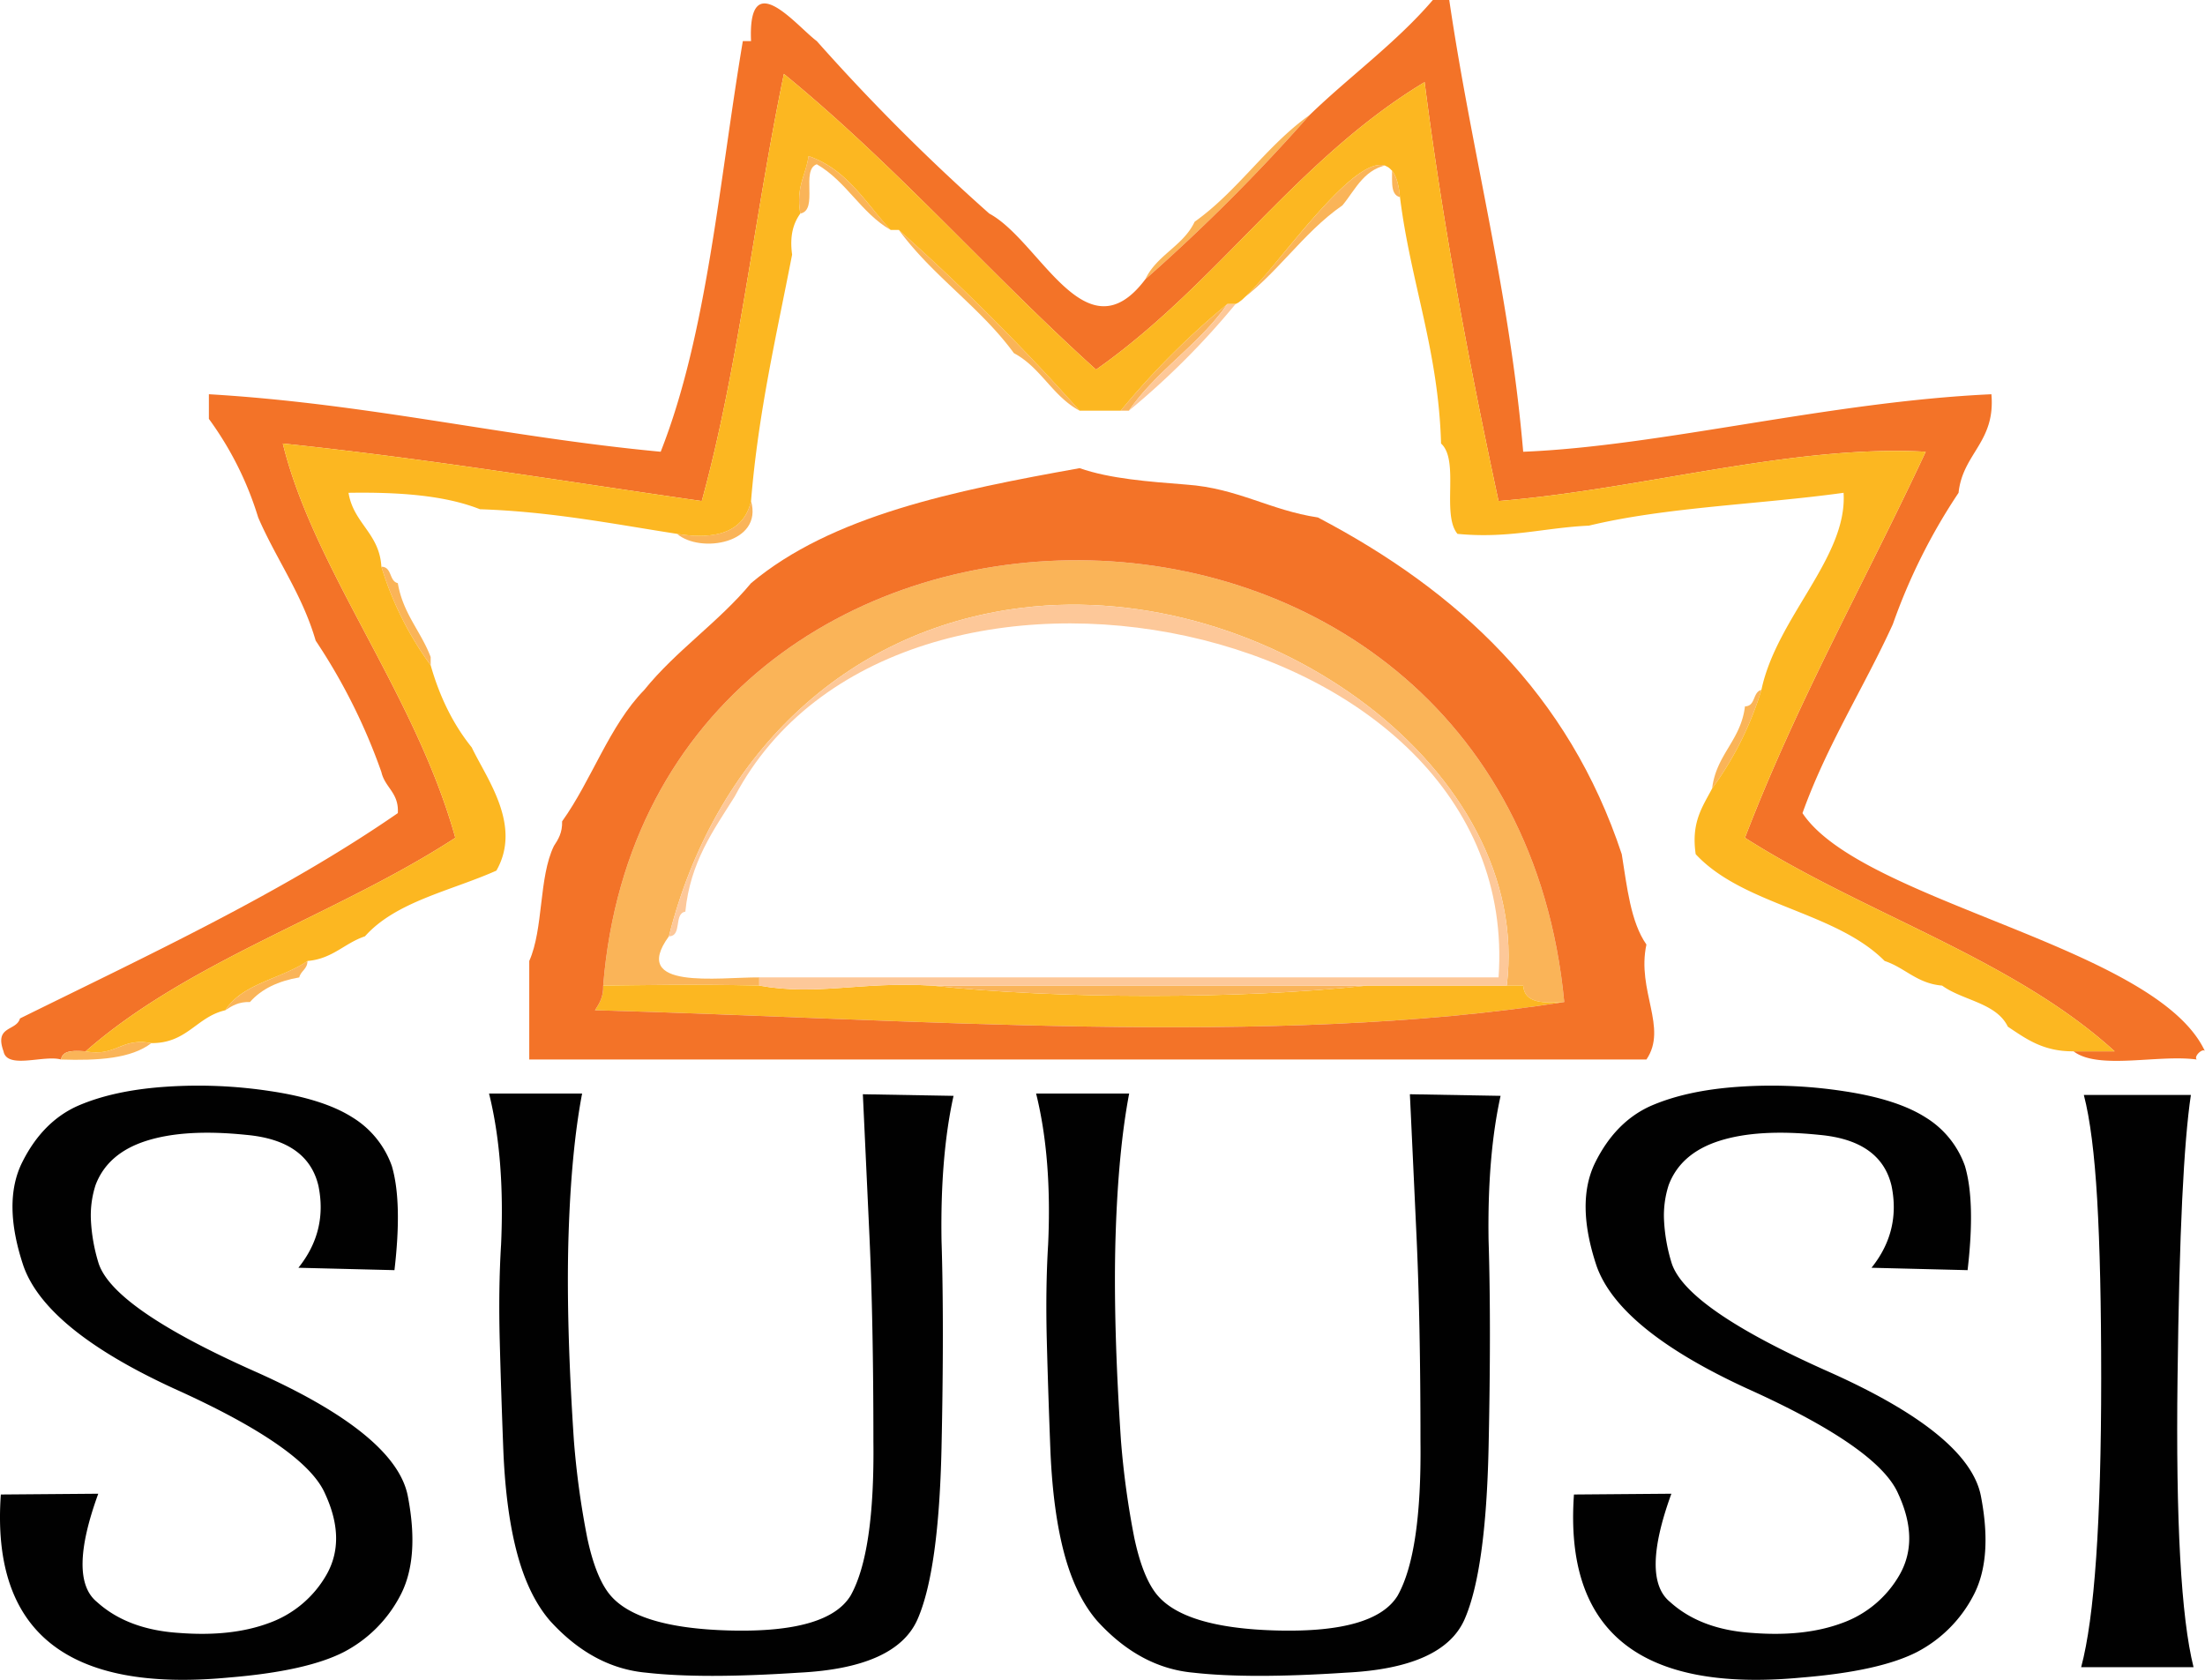 <svg id="Layer_1" data-name="Layer 1" xmlns="http://www.w3.org/2000/svg" viewBox="0 0 877.778 668.799"><defs><style>.cls-1{fill:#fab458;}.cls-1,.cls-2,.cls-3,.cls-4{fill-rule:evenodd;}.cls-2{fill:#fcb721;}.cls-3{fill:#f37328;}.cls-4{fill:#fdc899;}.cls-5{fill:#010101;}</style></defs><path class="cls-1" d="M683.821,564.544c-8.112.482-15.869.61-16.347-6.542h-6.539C671.418,472.7,566.011,395.556,468,407.581c-71.34,8.756-122.718,59.9-140.614,130.8-15.708,21.579,19.726,16.241,35.975,16.351V558c-27.153-.671-49.216-.1-62.132,0C319.554,332.331,661.3,329.91,683.821,564.544Z" transform="translate(-61.111 -165.6)"/><path class="cls-2" d="M363.363,558c23.139,4.184,40.241-1.707,68.67,0,50.154,5.45,123.161,5.45,173.31,0h62.131c.478,7.152,8.235,7.024,16.347,6.542-116.389,18.353-261.829,6.6-385.862,3.27,1.728-2.631,3.41-5.31,3.272-9.812C314.147,557.9,336.21,557.331,363.363,558Z" transform="translate(-61.111 -165.6)"/><path class="cls-1" d="M432.033,558h173.31C555.194,563.452,482.187,563.452,432.033,558Z" transform="translate(-61.111 -165.6)"/><path class="cls-1" d="M517.053,276.781c4.517-9.651,15.1-13.238,19.62-22.894,17.2-12.235,28.583-30.27,45.782-42.506A739.714,739.714,0,0,1,517.053,276.781Z" transform="translate(-61.111 -165.6)"/><path class="cls-3" d="M814.626,414.123c-11.613,25.446-26.182,47.942-35.974,75.21,23.607,35.521,140.948,53.035,160.237,94.832-.724-1.553-4.672,2.006-3.272,3.27-15.321-2.116-39.158,4.276-49.054-3.27h16.353c-40.474-36.92-99.929-54.849-147.16-85.021,20.836-54.386,48.038-102.393,71.947-153.69-53.1-2.954-113.528,15.077-170.041,19.618-11.574-53.825-22.016-108.786-29.434-166.773-51.036,30.712-82.751,80.753-130.794,114.452-42.406-38.259-79.855-81.471-124.262-117.725-11.663,55.922-18.1,117.064-32.7,170.046-55.308-7.916-109.517-16.927-166.772-22.891,12.191,49.948,52.8,99.8,68.67,156.963C195.5,529.665,136.433,547.993,95.217,584.165c-4.639-.282-9.26-.537-9.808,3.27-6.777-1.947-21.484,4.043-22.894-3.27-3.747-10.286,5.134-7.945,6.541-13.08,51.807-25.582,104.649-50.13,150.422-81.752.5-8.136-5.139-10.123-6.539-16.348a233.37,233.37,0,0,0-26.162-52.322c-5.4-18.576-15.657-32.3-22.888-49.05a131.247,131.247,0,0,0-19.624-39.242V322.56c63.83,3.755,118.057,17.109,179.857,22.894,18.518-46.881,23.277-107.522,32.7-163.5h3.27c-1.318-30.465,18.056-6.038,26.163,0a815.722,815.722,0,0,0,68.667,68.672c20.234,10.834,38.426,57.673,62.132,26.16a739.714,739.714,0,0,0,65.4-65.4c16.071-15.532,34.465-28.75,49.046-45.781h6.539c8.925,60.838,23.925,115.594,29.434,179.854,54.642-2.169,121.674-19.935,186.388-22.894,1.676,19.119-11.407,23.477-13.077,39.242A233.651,233.651,0,0,0,814.626,414.123Z" transform="translate(-61.111 -165.6)"/><path class="cls-1" d="M742.685,479.521c1.64-13.615,11.437-19.078,13.071-32.7,4.331-.039,3-5.732,6.545-6.539A131.145,131.145,0,0,1,742.685,479.521Z" transform="translate(-61.111 -165.6)"/><path class="cls-1" d="M553.017,286.592c11.655-4.833,61.517-86.125,65.4-42.51-4.438-1.013-2.712-8.188-3.269-13.082-10.838,1.153-14.189,9.793-19.618,16.349C579.424,258.491,569.13,275.447,553.017,286.592Z" transform="translate(-61.111 -165.6)"/><path class="cls-1" d="M507.244,329.1a312.1,312.1,0,0,1,42.506-42.508c-11.139,16.107-28.1,26.4-39.236,42.508Z" transform="translate(-61.111 -165.6)"/><path class="cls-1" d="M490.894,329.1c-10.713-5.638-15.448-17.25-26.163-22.889-13.33-18.28-32.451-30.771-45.781-49.054A896.766,896.766,0,0,1,490.894,329.1Z" transform="translate(-61.111 -165.6)"/><path class="cls-1" d="M415.679,257.157C403.9,250.413,398.034,237.743,386.254,231c-6.453,2.268.8,18.245-6.542,19.621-1.895-10.616,2.227-15.213,3.269-22.89C398.4,233.02,405.7,246.437,415.679,257.157Z" transform="translate(-61.111 -165.6)"/><path class="cls-1" d="M360.091,365.072c4.824,16.953-20.262,20.968-29.43,13.08C347.537,380.857,357.444,376.6,360.091,365.072Z" transform="translate(-61.111 -165.6)"/><path class="cls-1" d="M212.939,391.229c4.32.039,2.987,5.736,6.539,6.544,2.041,12.125,9.194,19.147,13.082,29.429v3.269A131.182,131.182,0,0,1,212.939,391.229Z" transform="translate(-61.111 -165.6)"/><path class="cls-1" d="M150.807,567.814c6.714-10.725,22.4-12.486,32.7-19.618.006,3.279-2.649,3.891-3.269,6.539-8.357,1.454-15.036,4.586-19.62,9.809C156.114,564.4,153.437,566.084,150.807,567.814Z" transform="translate(-61.111 -165.6)"/><path class="cls-1" d="M95.217,584.165c12.129,2.317,14.032-5.585,26.158-3.27-7.98,6.189-21.316,7.021-35.966,6.54C85.957,583.628,90.578,583.883,95.217,584.165Z" transform="translate(-61.111 -165.6)"/><path class="cls-4" d="M510.514,329.1c11.141-16.107,28.1-26.4,39.236-42.508h3.267A312.7,312.7,0,0,1,510.514,329.1Z" transform="translate(-61.111 -165.6)"/><path class="cls-3" d="M585.727,371.613c55.775,29.246,99.847,70.185,120.981,134.07,2.125,13.141,3.537,26.991,9.818,35.972-3.976,18.4,8.641,33.076,0,45.78H271.8V548.2c5.714-12.819,3.753-33.308,9.811-45.783,1.729-2.63,3.412-5.308,3.27-9.808,11.822-16.521,18.715-37.965,32.7-52.321,12.662-15.68,29.659-27.023,42.511-42.511,32-26.856,80.88-36.844,130.8-45.783,12.121,4.229,27.363,5.34,42.507,6.541C553.765,359.963,566.749,368.779,585.727,371.613ZM301.231,558c.138,4.5-1.544,7.181-3.272,9.812,124.033,3.327,269.473,15.083,385.862-3.27C661.3,329.91,319.554,332.331,301.231,558Z" transform="translate(-61.111 -165.6)"/><path class="cls-4" d="M660.935,558h-228.9c-28.429-1.707-45.531,4.184-68.67,0v-3.267q34.337,0,68.67,0H569.37q44.151,0,88.292,0c10.195-144.53-239.772-193.812-304.114-71.941-8.4,13.393-17.646,25.949-19.619,45.78-4.71.738-1.137,9.762-6.541,9.81,17.9-70.906,69.274-122.047,140.614-130.8C566.011,395.556,671.418,472.7,660.935,558Z" transform="translate(-61.111 -165.6)"/><path class="cls-2" d="M886.563,584.165c-12.113.125-18.957-5.021-26.158-9.809-4.625-9.548-17.966-10.379-26.163-16.354-10.046-.848-14.708-7.095-22.887-9.806-19.543-19.7-56.339-22.146-75.209-42.513-1.9-12.8,2.813-18.987,6.539-26.162A131.145,131.145,0,0,0,762.3,440.284c6.062-28.847,34.358-52.816,32.707-78.482-33.509,4.652-70.65,5.655-101.375,13.078-17.736.8-31.825,5.246-52.32,3.272-6.439-7.731.907-29.249-6.54-35.971-1.034-37.118-12.121-64.179-16.353-98.1-3.886-43.615-53.748,37.677-65.4,42.51H549.75A312.1,312.1,0,0,0,507.244,329.1h-16.35a896.766,896.766,0,0,0-71.944-71.943h-3.271c-9.982-10.72-17.28-24.137-32.7-29.426-1.042,7.677-5.164,12.274-3.269,22.89-2.745,3.795-4.313,8.766-3.273,16.351-6.189,31.955-13.476,62.82-16.348,98.1-2.647,11.525-12.554,15.785-29.43,13.08-25.477-3.955-50.008-8.856-78.481-9.808-14.049-5.573-32.385-6.858-52.323-6.542,1.971,12.2,12.3,16.041,13.082,29.427a131.182,131.182,0,0,0,19.621,39.242c3.622,12.727,9.046,23.658,16.348,32.7,5.909,12.438,20.108,30.975,9.81,49.054-18.091,8.068-40.01,12.31-52.32,26.16-8.185,2.716-12.842,8.959-22.889,9.812-10.306,7.132-25.988,8.893-32.7,19.618-11.52,2.651-15.168,13.168-29.432,13.081-12.126-2.315-14.029,5.587-26.158,3.27,41.216-36.172,100.279-54.5,147.152-85.021C226.5,441.976,185.89,392.129,173.7,342.181c57.255,5.964,111.464,14.975,166.772,22.891,14.6-52.982,21.038-114.124,32.7-170.046,44.407,36.254,81.856,79.466,124.262,117.725,48.043-33.7,79.758-83.74,130.794-114.452,7.418,57.987,17.86,112.948,29.434,166.773C714.175,360.531,774.6,342.5,827.7,345.454c-23.909,51.3-51.111,99.3-71.947,153.69,47.231,30.172,106.686,48.1,147.16,85.021Z" transform="translate(-61.111 -165.6)"/><path class="cls-5" d="M179.9,670.342q11.685-14.577,7.972-32.632-4.254-18.05-28.684-20.272-24.433-2.535-39.839,2.377T99.158,637.393A39.312,39.312,0,0,0,97.3,651.329a69.589,69.589,0,0,0,2.927,16.793q5.3,18.06,62.143,43.4,56.305,25.032,61.088,49.73,4.772,24.723-2.926,39.44a52.942,52.942,0,0,1-22.575,22.652q-14.871,7.605-45.678,10.131Q55.6,842.663,61.444,760.616l38.783-.311q-12.222,33.575-.536,43.079,12.21,11.083,32.935,12.357,20.715,1.58,35.59-3.966a43.116,43.116,0,0,0,22.836-19.162q7.971-13.941-.533-32.308-7.965-18.369-60.019-41.815-51.006-23.444-60.025-48.784-8.506-25.34-.532-41.337t21.786-22.335q14.333-6.328,35.316-7.758a189.908,189.908,0,0,1,41.7,1.739q21.237,3.168,32.663,10.454a37.246,37.246,0,0,1,15.675,19.322q4.239,14.26,1.057,41.5Z" transform="translate(-61.111 -165.6)"/><path class="cls-5" d="M292.84,600.982q-4.339,22.77-5.4,56.5t2.123,81.571a337.472,337.472,0,0,0,5.318,38.808q3.2,15.039,8.519,22.016,10.644,13.941,48.439,14.885,38.863.952,47.906-13.933,9.577-17.111,9.053-61.455,0-47.512-1.579-81.731T404.6,601.259l36.1.637q-5.318,24.078-4.781,57.651,1.054,33.268,0,82.366-1.07,49.1-9.567,68.42-8.517,19.322-47.328,21.223-38.293,2.529-60.612,0-21.282-1.905-38.29-20.59-8.5-9.821-13.027-26.452t-5.583-40.705q-.94-24.08-1.468-44.663t.535-38.016q1.577-34.529-4.787-60.148Z" transform="translate(-61.111 -165.6)"/><path class="cls-5" d="M510.615,600.982q-4.338,22.77-5.4,56.5t2.125,81.571a339.036,339.036,0,0,0,5.318,38.808q3.2,15.039,8.521,22.016,10.641,13.941,48.433,14.885,38.867.952,47.909-13.933,9.576-17.111,9.059-61.455,0-47.512-1.582-81.731t-2.634-56.387l36.107.637q-5.314,24.078-4.779,57.651,1.058,33.268,0,82.366-1.074,49.1-9.568,68.42-8.51,19.322-47.332,21.223-38.28,2.529-60.607,0-21.284-1.905-38.292-20.59-8.5-9.821-13.027-26.452-4.51-16.632-5.58-40.705-.942-24.08-1.467-44.663t.532-38.016q1.579-34.529-4.786-60.148Z" transform="translate(-61.111 -165.6)"/><path class="cls-5" d="M806.129,670.342q11.683-14.577,7.971-32.632-4.253-18.05-28.684-20.272-24.437-2.535-39.839,2.377t-20.183,17.578a39.29,39.29,0,0,0-1.859,13.936,68.9,68.9,0,0,0,2.924,16.793q5.3,18.06,62.143,43.4,56.319,25.032,61.082,49.73,4.779,24.723-2.92,39.44A52.963,52.963,0,0,1,824.2,823.343q-14.882,7.605-45.685,10.131-96.673,9.189-90.834-72.858l38.782-.311q-12.223,33.575-.536,43.079,12.216,11.083,32.936,12.357,20.711,1.58,35.594-3.966a43.1,43.1,0,0,0,22.831-19.162q7.973-13.941-.533-32.308-7.957-18.369-60.015-41.815-51-23.444-60.024-48.784-8.5-25.34-.538-41.337t21.786-22.335q14.334-6.328,35.32-7.758a189.9,189.9,0,0,1,41.7,1.739q21.242,3.168,32.666,10.454a37.22,37.22,0,0,1,15.664,19.322q4.243,14.26,1.062,41.5Z" transform="translate(-61.111 -165.6)"/><path class="cls-5" d="M933.267,601.539q-2.132,14.262-3.458,41.671t-1.853,71.128q-1.074,85.236,6.368,115.018H889.593q7.965-29.778,7.971-115.018,0-43.726-1.595-71.128t-5.311-41.671Z" transform="translate(-61.111 -165.6)"/></svg>